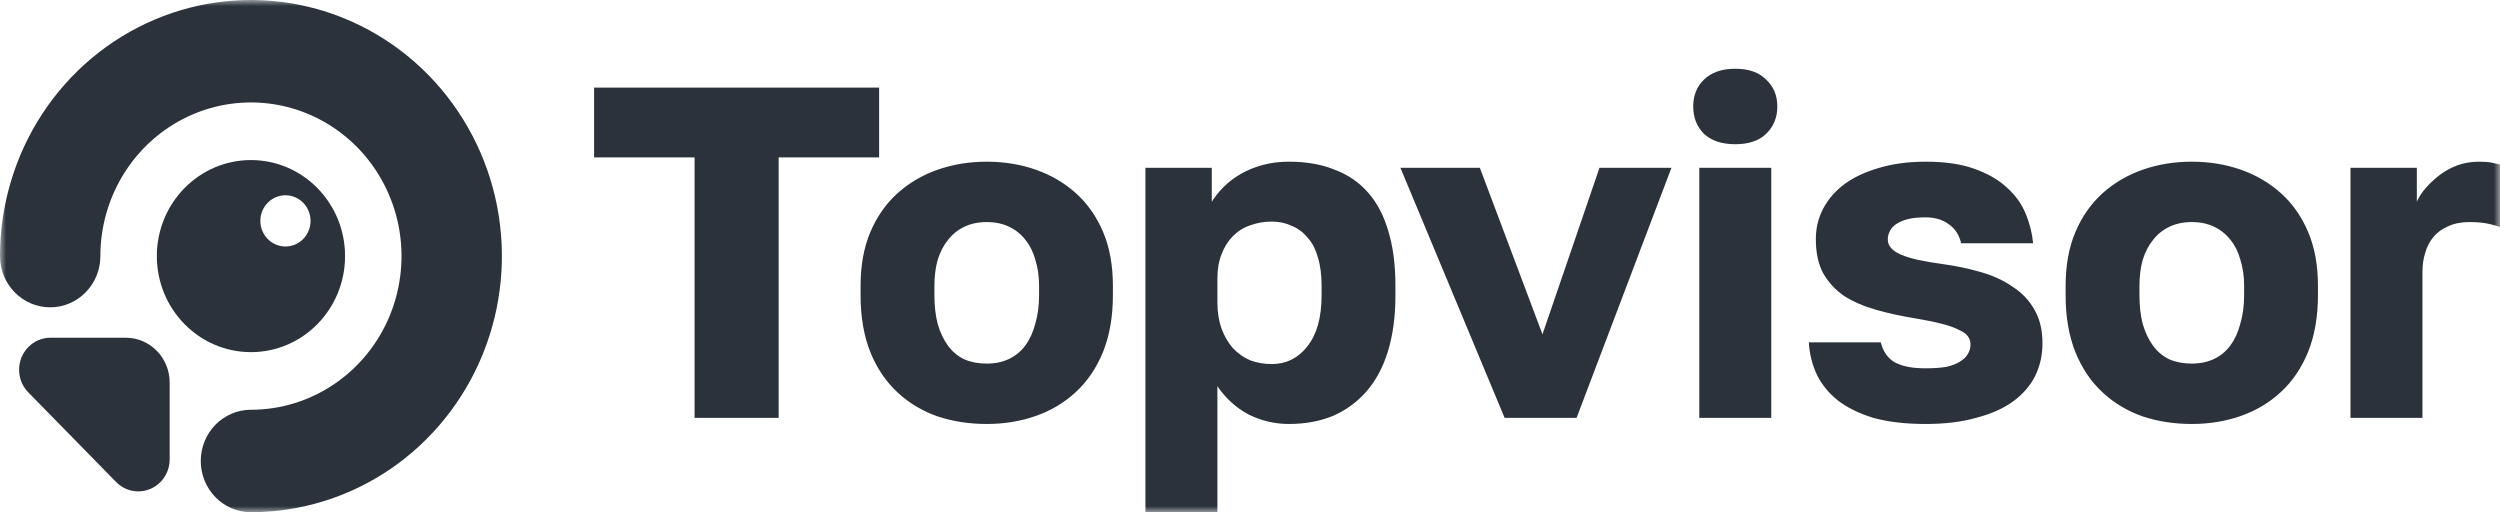 <svg width="205" height="42" viewBox="0 0 205 42" fill="none" xmlns="http://www.w3.org/2000/svg">
<g clip-path="url(#clip0_1908_29)">
<mask id="mask0_1908_29" style="mask-type:luminance" maskUnits="userSpaceOnUse" x="0" y="0" width="205" height="42">
<path d="M205 0H0V42H205V0Z" fill="white"/>
</mask>
<g mask="url(#mask0_1908_29)">
<path fill-rule="evenodd" clip-rule="evenodd" d="M139.342 13.76V34.263H145.243V13.76H139.342ZM139.725 10.975C140.338 11.543 141.194 11.826 142.292 11.826C143.391 11.826 144.234 11.543 144.821 10.975C145.434 10.382 145.741 9.634 145.741 8.731C145.741 7.829 145.434 7.094 144.821 6.526C144.234 5.933 143.391 5.637 142.292 5.637C141.194 5.637 140.338 5.933 139.725 6.526C139.138 7.094 138.844 7.829 138.844 8.731C138.844 9.634 139.138 10.382 139.725 10.975ZM157.903 34.766C156.242 34.766 154.812 34.598 153.611 34.263C152.436 33.902 151.466 33.425 150.699 32.832C149.933 32.213 149.358 31.503 148.975 30.704C148.592 29.879 148.375 29.002 148.324 28.073H154.225C154.301 28.383 154.416 28.667 154.569 28.925C154.723 29.183 154.94 29.415 155.221 29.621C155.502 29.801 155.859 29.943 156.294 30.046C156.728 30.15 157.264 30.201 157.903 30.201C158.567 30.201 159.129 30.163 159.589 30.085C160.049 29.982 160.419 29.84 160.7 29.66C161.006 29.479 161.224 29.273 161.351 29.041C161.505 28.808 161.581 28.538 161.581 28.228C161.581 27.996 161.517 27.79 161.39 27.609C161.262 27.403 161.019 27.223 160.662 27.068C160.33 26.887 159.87 26.72 159.282 26.565C158.695 26.41 157.941 26.255 157.022 26.101C155.898 25.92 154.838 25.688 153.841 25.404C152.845 25.121 151.977 24.747 151.236 24.282C150.521 23.793 149.946 23.174 149.512 22.426C149.103 21.678 148.899 20.736 148.899 19.602C148.899 18.699 149.103 17.861 149.512 17.087C149.92 16.314 150.508 15.643 151.274 15.076C152.066 14.508 153.011 14.07 154.11 13.76C155.234 13.425 156.498 13.258 157.903 13.258C159.487 13.258 160.815 13.451 161.888 13.838C162.986 14.225 163.88 14.74 164.57 15.385C165.26 16.004 165.77 16.713 166.102 17.513C166.435 18.312 166.639 19.125 166.716 19.95H160.815C160.662 19.279 160.33 18.764 159.819 18.402C159.308 18.016 158.669 17.822 157.903 17.822C157.315 17.822 156.817 17.874 156.409 17.977C156.025 18.08 155.706 18.222 155.451 18.402C155.221 18.557 155.055 18.751 154.953 18.983C154.85 19.189 154.799 19.408 154.799 19.64C154.799 19.898 154.889 20.13 155.067 20.337C155.246 20.543 155.514 20.724 155.872 20.878C156.23 21.033 156.69 21.175 157.251 21.304C157.839 21.433 158.516 21.549 159.282 21.652C160.406 21.807 161.453 22.026 162.424 22.31C163.42 22.593 164.289 22.993 165.03 23.509C165.796 23.999 166.396 24.631 166.83 25.404C167.265 26.152 167.482 27.068 167.482 28.151C167.482 29.131 167.277 30.034 166.869 30.859C166.46 31.658 165.847 32.355 165.03 32.948C164.238 33.515 163.242 33.953 162.041 34.263C160.866 34.598 159.487 34.766 157.903 34.766ZM175.703 34.147C176.955 34.56 178.296 34.766 179.726 34.766C181.157 34.766 182.498 34.547 183.75 34.108C185.001 33.67 186.1 33.012 187.045 32.135C187.99 31.259 188.731 30.163 189.267 28.847C189.804 27.506 190.072 25.959 190.072 24.205V23.431C190.072 21.755 189.804 20.285 189.267 19.021C188.731 17.758 187.99 16.7 187.045 15.849C186.1 14.998 185.001 14.354 183.75 13.915C182.498 13.477 181.157 13.258 179.726 13.258C178.296 13.258 176.955 13.477 175.703 13.915C174.452 14.354 173.353 14.998 172.408 15.849C171.463 16.7 170.722 17.758 170.186 19.021C169.649 20.285 169.381 21.755 169.381 23.431V24.205C169.381 25.985 169.649 27.545 170.186 28.886C170.722 30.201 171.463 31.297 172.408 32.174C173.353 33.051 174.452 33.709 175.703 34.147ZM181.566 29.427C181.029 29.685 180.416 29.814 179.726 29.814C179.037 29.814 178.424 29.698 177.887 29.466C177.351 29.208 176.904 28.834 176.546 28.344C176.189 27.854 175.908 27.261 175.703 26.565C175.524 25.869 175.435 25.082 175.435 24.205V23.431C175.435 22.658 175.524 21.948 175.703 21.304C175.908 20.659 176.189 20.117 176.546 19.679C176.904 19.215 177.351 18.854 177.887 18.596C178.424 18.338 179.037 18.209 179.726 18.209C180.416 18.209 181.029 18.338 181.566 18.596C182.102 18.854 182.549 19.215 182.907 19.679C183.264 20.117 183.533 20.659 183.711 21.304C183.916 21.948 184.018 22.658 184.018 23.431V24.205C184.018 25.056 183.916 25.83 183.711 26.526C183.533 27.223 183.264 27.816 182.907 28.306C182.549 28.796 182.102 29.17 181.566 29.427ZM192.739 13.76V34.263H198.64V22.31C198.64 21.742 198.716 21.213 198.869 20.724C199.023 20.208 199.253 19.769 199.559 19.408C199.866 19.047 200.262 18.764 200.747 18.557C201.232 18.325 201.82 18.209 202.509 18.209C203.123 18.209 203.659 18.261 204.119 18.364C204.579 18.467 204.872 18.557 205 18.635V13.49C204.796 13.438 204.566 13.386 204.31 13.335C204.055 13.283 203.71 13.258 203.276 13.258C202.637 13.258 202.037 13.361 201.475 13.567C200.939 13.773 200.453 14.044 200.019 14.379C199.585 14.715 199.202 15.076 198.869 15.463C198.563 15.823 198.333 16.185 198.18 16.546V13.76H192.739ZM123.379 34.263L114.835 13.761H121.349L126.483 27.416L131.157 13.761H137.058L129.28 34.263H123.379ZM93.925 13.76V42H99.826V31.671C100.516 32.677 101.372 33.451 102.394 33.992C103.441 34.508 104.539 34.766 105.689 34.766C107.017 34.766 108.218 34.547 109.29 34.108C110.363 33.644 111.283 32.974 112.049 32.097C112.815 31.22 113.403 30.124 113.812 28.808C114.22 27.468 114.425 25.933 114.425 24.205V23.431C114.425 21.729 114.233 20.246 113.85 18.983C113.492 17.719 112.943 16.662 112.202 15.811C111.462 14.96 110.542 14.328 109.444 13.915C108.371 13.477 107.119 13.258 105.689 13.258C104.922 13.258 104.207 13.348 103.543 13.528C102.879 13.709 102.279 13.954 101.742 14.263C101.206 14.573 100.733 14.934 100.325 15.346C99.941 15.733 99.622 16.133 99.366 16.546V13.76H93.925ZM105.88 29.505C105.395 29.737 104.859 29.853 104.271 29.853C103.658 29.853 103.07 29.75 102.509 29.544C101.972 29.311 101.5 28.976 101.091 28.538C100.708 28.099 100.401 27.571 100.171 26.952C99.941 26.307 99.826 25.585 99.826 24.785V22.851C99.826 22.078 99.941 21.407 100.171 20.84C100.401 20.246 100.708 19.756 101.091 19.37C101.5 18.957 101.972 18.66 102.509 18.48C103.07 18.273 103.658 18.17 104.271 18.17C104.884 18.17 105.433 18.286 105.919 18.518C106.43 18.725 106.864 19.047 107.221 19.486C107.605 19.898 107.886 20.44 108.064 21.11C108.269 21.755 108.371 22.529 108.371 23.431V24.205C108.371 25.134 108.269 25.959 108.064 26.681C107.86 27.377 107.566 27.957 107.183 28.422C106.825 28.886 106.391 29.247 105.88 29.505ZM80.913 34.766C79.483 34.766 78.142 34.56 76.89 34.147C75.638 33.709 74.54 33.051 73.595 32.174C72.65 31.297 71.909 30.201 71.372 28.886C70.836 27.545 70.568 25.985 70.568 24.205V23.431C70.568 21.755 70.836 20.285 71.372 19.021C71.909 17.758 72.65 16.7 73.595 15.849C74.54 14.998 75.638 14.354 76.89 13.915C78.142 13.477 79.483 13.258 80.913 13.258C82.344 13.258 83.685 13.477 84.936 13.915C86.188 14.354 87.286 14.998 88.231 15.849C89.177 16.7 89.917 17.758 90.454 19.021C90.99 20.285 91.258 21.755 91.258 23.431V24.205C91.258 25.959 90.99 27.506 90.454 28.847C89.917 30.163 89.177 31.259 88.231 32.135C87.286 33.012 86.188 33.67 84.936 34.108C83.685 34.547 82.344 34.766 80.913 34.766ZM80.913 29.814C81.603 29.814 82.216 29.685 82.752 29.427C83.289 29.17 83.736 28.796 84.093 28.306C84.451 27.816 84.719 27.223 84.898 26.526C85.102 25.83 85.204 25.056 85.204 24.205V23.431C85.204 22.658 85.102 21.948 84.898 21.304C84.719 20.659 84.451 20.117 84.093 19.679C83.736 19.215 83.289 18.854 82.752 18.596C82.216 18.338 81.603 18.209 80.913 18.209C80.223 18.209 79.61 18.338 79.074 18.596C78.537 18.854 78.091 19.215 77.733 19.679C77.375 20.117 77.094 20.659 76.89 21.304C76.711 21.948 76.622 22.658 76.622 23.431V24.205C76.622 25.082 76.711 25.869 76.89 26.565C77.094 27.261 77.375 27.854 77.733 28.344C78.091 28.834 78.537 29.208 79.074 29.466C79.61 29.698 80.223 29.814 80.913 29.814ZM56.954 12.909V34.263H63.85V12.909H72.088V7.184H48.716V12.909H56.954Z" fill="#2B323B"/>
<path d="M32.011 38.461C28.627 40.768 24.648 42 20.578 42C18.305 42 16.462 40.12 16.462 37.8C16.462 35.48 18.305 33.6 20.578 33.6C23.02 33.6 25.407 32.861 27.437 31.476C29.468 30.092 31.05 28.124 31.985 25.822C32.919 23.519 33.164 20.986 32.687 18.542C32.211 16.098 31.035 13.853 29.308 12.091C27.582 10.329 25.382 9.129 22.987 8.643C20.592 8.156 18.109 8.406 15.853 9.359C13.597 10.313 11.669 11.928 10.312 14C8.956 16.072 8.231 18.508 8.231 21C8.231 23.32 6.389 25.2 4.116 25.2C1.843 25.2 0 23.32 0 21C9.81236e-07 16.847 1.207 12.787 3.468 9.333C5.729 5.88 8.943 3.188 12.703 1.599C16.463 0.009 20.601 -0.407 24.593 0.404C28.584 1.214 32.251 3.214 35.129 6.151C38.007 9.088 39.967 12.829 40.761 16.903C41.555 20.977 41.147 25.199 39.59 29.036C38.032 32.874 35.395 36.153 32.011 38.461Z" fill="#2B323B"/>
<path fill-rule="evenodd" clip-rule="evenodd" d="M20.578 28.875C24.84 28.875 28.295 25.349 28.295 21C28.295 16.651 24.84 13.125 20.578 13.125C16.316 13.125 12.861 16.651 12.861 21C12.861 25.349 16.316 28.875 20.578 28.875ZM25.465 18.113C25.465 19.272 24.544 20.212 23.407 20.212C22.271 20.212 21.35 19.272 21.35 18.113C21.35 16.953 22.271 16.012 23.407 16.012C24.544 16.012 25.465 16.953 25.465 18.113Z" fill="#2B323B"/>
<path d="M1.566 30.318C1.566 28.869 2.718 27.693 4.139 27.693H10.312C12.301 27.693 13.913 29.339 13.913 31.368V37.668C13.913 39.118 12.761 40.293 11.341 40.293C10.631 40.293 9.988 40 9.522 39.525L2.32 32.175C1.854 31.7 1.566 31.043 1.566 30.318Z" fill="#2B323B"/>
</g>
</g>
<defs>
<clipPath id="clip0_1908_29">
<rect width="205" height="42" fill="white"/>
</clipPath>
</defs>
</svg>
